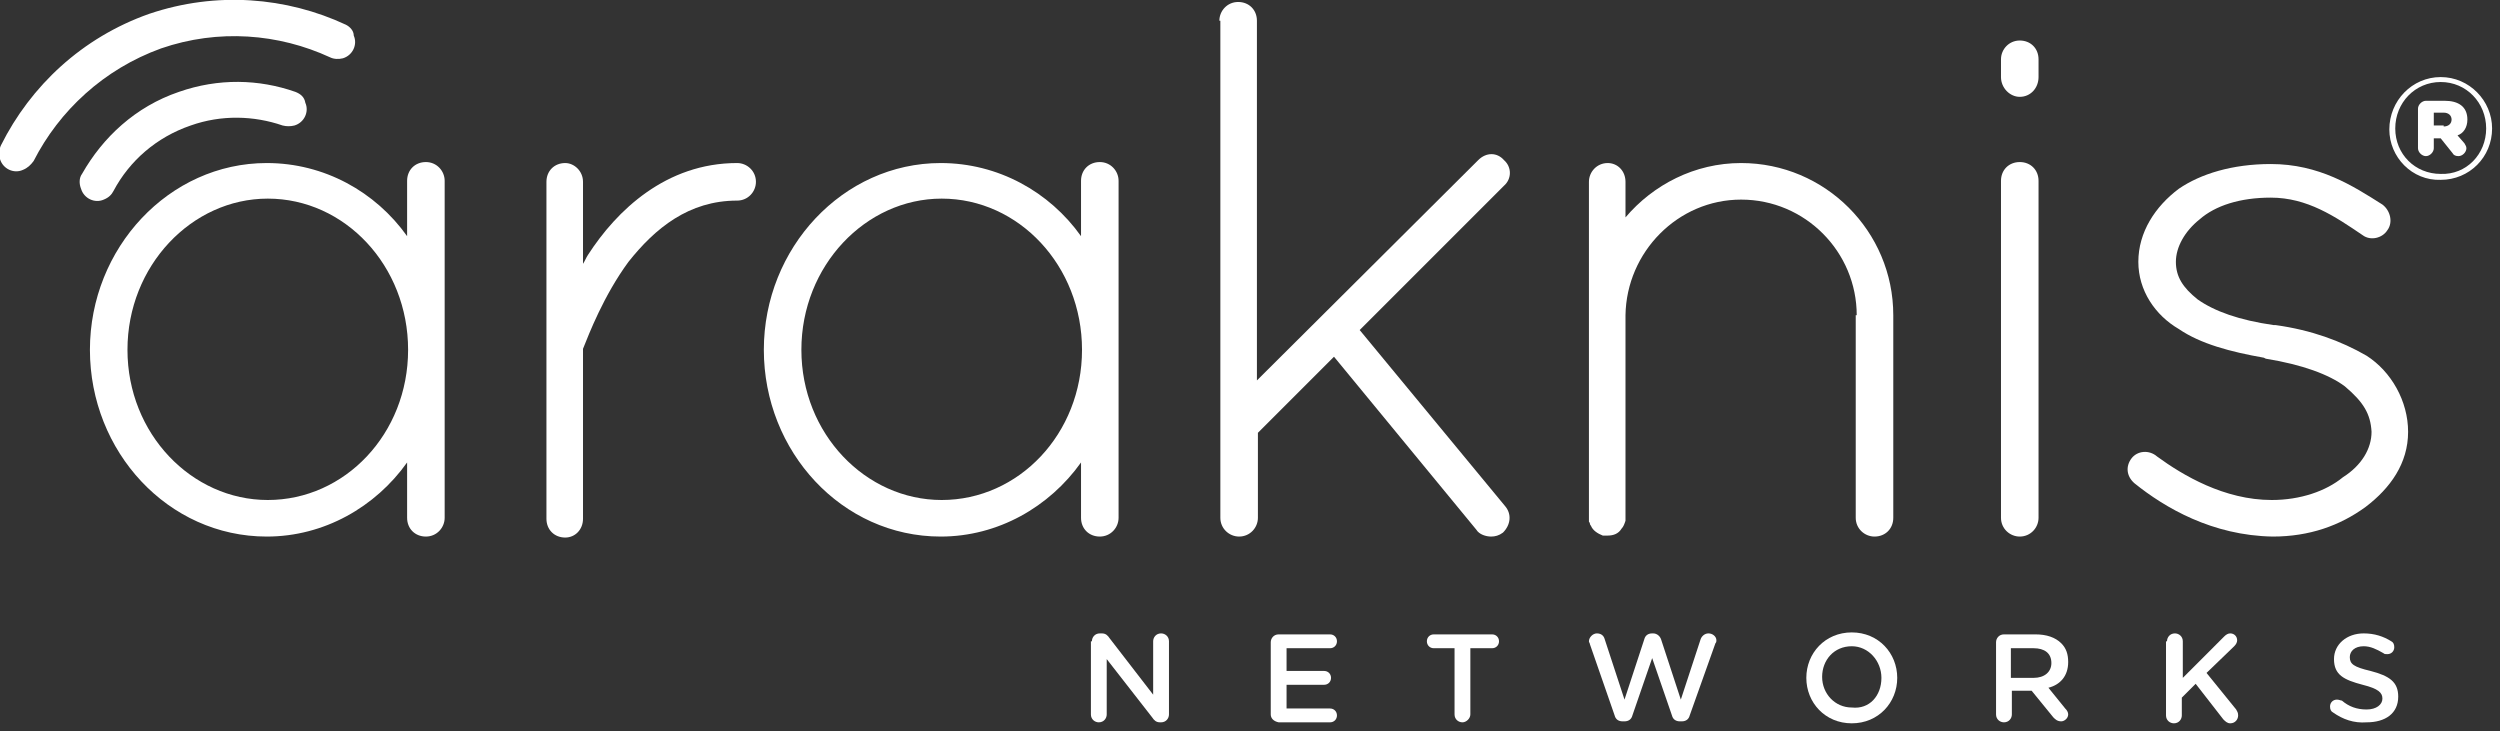 <svg width="253" height="74" viewBox="0 0 253 74" fill="none" xmlns="http://www.w3.org/2000/svg">
<rect x="0" y="0" width="253" height="74" fill="#333333" stroke="none"/>
<g clip-path="url(#clip0)">
<path d="M45 18.3V52.4C45 53.4 44.2 54.3 43.1 54.3C42 54.3 41.2 53.5 41.2 52.4V46.8C38 51.3 32.8 54.3 27 54.3C17 54.3 9.1 45.7 9.1 35.4C9.1 25.1 17.1 16.5 27 16.5C32.8 16.5 38 19.4 41.2 23.9V18.3C41.2 17.2 42 16.4 43.1 16.4C44.2 16.4 45 17.3 45 18.3ZM41.3 35.4C41.3 26.9 34.9 20.1 27.1 20.1C19.4 20.1 12.9 26.9 12.9 35.4C12.9 43.9 19.4 50.6 27.1 50.6C34.9 50.6 41.3 43.9 41.3 35.4Z" fill="white"/>
<path d="M55.3 18.4C55.3 17.3 56.1 16.5 57.2 16.5C58.1 16.5 59 17.3 59 18.4V26.7C59.2 26.4 59.3 26.1 59.5 25.8C62.4 21.3 67.4 16.5 74.6 16.5C75.6 16.5 76.5 17.3 76.5 18.4C76.5 19.4 75.7 20.3 74.6 20.3C69.7 20.3 66.3 23.1 63.6 26.5C61.1 29.9 59.6 33.8 59 35.3C59 35.6 59 35.7 59 35.9V52.5C59 53.6 58.2 54.4 57.2 54.4C56.1 54.4 55.3 53.6 55.3 52.5V18.4Z" fill="white"/>
<path d="M113.2 18.3V52.4C113.2 53.4 112.4 54.3 111.3 54.3C110.2 54.3 109.4 53.5 109.4 52.4V46.8C106.2 51.3 101 54.3 95.2 54.3C85.2 54.3 77.3 45.7 77.3 35.4C77.3 25.1 85.3 16.5 95.2 16.5C101 16.5 106.2 19.4 109.4 23.9V18.3C109.4 17.2 110.2 16.4 111.3 16.4C112.4 16.4 113.2 17.3 113.2 18.3ZM109.5 35.4C109.5 26.9 103.1 20.1 95.3 20.1C87.6 20.1 81.1 26.9 81.1 35.4C81.1 43.9 87.6 50.6 95.3 50.6C103.1 50.6 109.5 43.9 109.5 35.4Z" fill="white"/>
<path d="M123.4 2.1C123.4 1.1 124.2 0.2 125.3 0.2C126.4 0.2 127.2 1 127.2 2.1V38.5L149.6 16.2C150.4 15.4 151.5 15.4 152.2 16.2C153 16.9 153 18.1 152.2 18.8L137.6 33.4L152.3 51.2C153 52 152.9 53.1 152.1 53.9C151.7 54.2 151.3 54.3 150.9 54.3C150.4 54.3 149.7 54.1 149.4 53.6L135 36.1L127.3 43.8V52.4C127.3 53.4 126.5 54.3 125.4 54.3C124.4 54.3 123.5 53.5 123.5 52.4V2.1H123.4Z" fill="white"/>
<path d="M187.9 31.9C187.9 25.5 182.7 20.2 176.2 20.2C169.8 20.2 164.6 25.5 164.5 31.9V52.4V52.7C164.4 53 164.3 53.3 164.1 53.5C163.8 54 163.3 54.2 162.7 54.2H162.2C161.7 54 161.2 53.7 161 53.2C160.9 53.1 160.9 53 160.9 53C160.9 52.9 160.8 52.8 160.8 52.8V52.3V31.9V31.3V18.4C160.8 17.4 161.6 16.5 162.7 16.5C163.7 16.5 164.5 17.3 164.5 18.4V22C167.3 18.7 171.5 16.5 176.2 16.5C184.7 16.5 191.6 23.4 191.6 31.9V52.4C191.6 53.5 190.8 54.3 189.7 54.3C188.7 54.3 187.8 53.5 187.8 52.4V31.9H187.9Z" fill="white"/>
<path d="M202.5 6C202.5 5 203.3 4.1 204.4 4.1C205.5 4.1 206.3 4.9 206.3 6V7.8C206.3 8.9 205.5 9.8 204.4 9.8C203.4 9.8 202.5 8.9 202.5 7.8V6ZM202.5 18.3C202.5 17.2 203.3 16.4 204.4 16.4C205.5 16.4 206.3 17.2 206.3 18.3V52.4C206.3 53.4 205.5 54.3 204.4 54.3C203.4 54.3 202.5 53.5 202.5 52.4V18.3Z" fill="white"/>
<path d="M215.7 46.4C216.3 45.6 217.5 45.5 218.3 46.2C220.9 48.1 225.1 50.6 229.9 50.6C232.8 50.6 235.4 49.7 237.1 48.3C239 47.1 240 45.4 240 43.7C239.9 41.9 239.2 40.7 237.3 39.1C235.7 37.9 233 36.9 229.3 36.3L229.1 36.2C225.7 35.6 222.7 34.8 220.5 33.3C218.1 31.9 216.4 29.4 216.4 26.5C216.4 23.5 218.1 20.9 220.5 19.1C222.7 17.6 225.9 16.6 229.8 16.6C234.7 16.6 238.1 18.8 241.1 20.7C241.9 21.3 242.2 22.5 241.6 23.3C241.1 24.1 239.9 24.4 239.1 23.8C236.3 21.9 233.5 20 229.8 20C226.7 20 224.2 20.8 222.6 22.2C221.1 23.4 220.2 25 220.2 26.5C220.2 28 220.9 29.1 222.4 30.3C224.1 31.5 226.6 32.4 230.1 32.9H230.3C233.9 33.4 236.9 34.5 239.5 36C242 37.6 243.7 40.6 243.7 43.7C243.7 46.9 241.9 49.4 239.4 51.3C236.8 53.2 233.7 54.3 230 54.3C223.9 54.2 219.1 51.4 216 48.9C215.2 48.2 215.1 47.2 215.7 46.4Z" fill="white"/>
<path d="M35 2.5C29 -0.3 21.9 -0.9 15.1 1.4C8.3 3.8 3.1 8.7 0.1 14.7C-0.1 15.1 -0.1 15.6 1.56462e-07 16.1C0.3 17.1 1.4 17.6 2.3 17.2C2.8 17 3.1 16.7 3.4 16.3C6 11.2 10.5 7 16.3 4.9C22.1 2.9 28.2 3.4 33.4 5.8C33.8 6 34.3 6 34.7 5.9C35.7 5.6 36.2 4.5 35.8 3.6C35.8 3.1 35.4 2.7 35 2.5Z" fill="white"/>
<path d="M29.9 9.3C26.2 8 22.1 7.9 18.1 9.3C13.7 10.8 10.4 13.9 8.3 17.6C8 18 8 18.6 8.2 19.1C8.5 20.1 9.6 20.6 10.5 20.2C11 20 11.3 19.7 11.5 19.3C13.1 16.3 15.8 13.9 19.3 12.7C22.4 11.6 25.7 11.7 28.6 12.7C29 12.8 29.4 12.8 29.8 12.7C30.8 12.4 31.3 11.3 30.9 10.4C30.8 9.8 30.4 9.5 29.9 9.3Z" fill="white"/>
<path d="M110.5 64.9C110.5 64.5 110.8 64.1 111.3 64.1H111.5C111.9 64.1 112.1 64.3 112.3 64.6L116.7 70.3V64.9C116.7 64.5 117 64.1 117.5 64.1C117.9 64.1 118.3 64.4 118.3 64.9V72.3C118.3 72.7 118 73.1 117.5 73.1H117.4C117 73.1 116.8 72.9 116.6 72.6L112 66.7V72.3C112 72.7 111.7 73.1 111.2 73.1C110.8 73.1 110.4 72.8 110.4 72.3V64.9H110.5Z" fill="white"/>
<path d="M128.6 72.3V65C128.6 64.6 128.9 64.2 129.4 64.2H134.6C135 64.2 135.3 64.5 135.3 64.9C135.3 65.3 135 65.6 134.6 65.6H130.2V67.9H134C134.4 67.9 134.7 68.2 134.7 68.6C134.7 69 134.4 69.3 134 69.3H130.2V71.7H134.6C135 71.7 135.3 72 135.3 72.4C135.3 72.8 135 73.1 134.6 73.1H129.4C128.9 73 128.6 72.7 128.6 72.3Z" fill="white"/>
<path d="M147.3 65.6H145.1C144.7 65.6 144.4 65.3 144.4 64.9C144.4 64.5 144.7 64.2 145.1 64.2H151C151.4 64.2 151.7 64.5 151.7 64.9C151.7 65.3 151.4 65.6 151 65.6H148.8V72.3C148.8 72.7 148.4 73.1 148 73.1C147.6 73.1 147.2 72.8 147.2 72.3V65.6H147.3Z" fill="white"/>
<path d="M160.9 65.2C160.9 65.1 160.8 65 160.8 64.9C160.8 64.5 161.2 64.1 161.6 64.1C162 64.1 162.3 64.3 162.4 64.7L164.4 70.8L166.4 64.7C166.5 64.3 166.8 64.1 167.2 64.1H167.3C167.7 64.1 168 64.4 168.1 64.7L170.1 70.8L172.1 64.7C172.2 64.4 172.5 64.1 172.9 64.1C173.3 64.1 173.7 64.4 173.7 64.8C173.7 64.9 173.7 65 173.6 65.1L171 72.4C170.9 72.8 170.6 73 170.2 73H170C169.6 73 169.3 72.8 169.2 72.4L167.2 66.6L165.2 72.4C165.1 72.8 164.8 73 164.4 73H164.2C163.8 73 163.5 72.8 163.4 72.4L160.9 65.2Z" fill="white"/>
<path d="M182.8 68.6C182.8 66.1 184.7 64 187.4 64C190.1 64 192 66.1 192 68.6C192 71.1 190.1 73.2 187.4 73.2C184.7 73.2 182.8 71.1 182.8 68.6ZM190.4 68.6C190.4 66.9 189.1 65.4 187.4 65.4C185.6 65.4 184.4 66.8 184.4 68.5C184.4 70.2 185.7 71.6 187.4 71.6C189.2 71.8 190.4 70.4 190.4 68.6Z" fill="white"/>
<path d="M202 65C202 64.6 202.3 64.2 202.8 64.2H206C207.1 64.2 208 64.5 208.6 65.1C209.1 65.6 209.3 66.2 209.3 67C209.3 68.4 208.5 69.3 207.3 69.6L209 71.7C209.2 71.9 209.3 72.1 209.3 72.3C209.3 72.7 208.9 73 208.6 73C208.2 73 208 72.8 207.8 72.6L205.6 69.9H203.6V72.3C203.6 72.7 203.3 73.1 202.8 73.1C202.4 73.1 202 72.8 202 72.3V65ZM205.8 68.6C206.9 68.6 207.6 68 207.6 67.1C207.6 66.1 206.9 65.6 205.8 65.6H203.5V68.6H205.8Z" fill="white"/>
<path d="M219.3 64.9C219.3 64.5 219.6 64.1 220.1 64.1C220.5 64.1 220.9 64.4 220.9 64.9V68.6L225.1 64.4C225.3 64.2 225.5 64.1 225.7 64.1C226.1 64.1 226.4 64.4 226.4 64.8C226.4 65 226.3 65.2 226.1 65.4L223.3 68.1L226.3 71.8C226.4 72 226.5 72.1 226.5 72.4C226.5 72.8 226.2 73.2 225.7 73.2C225.4 73.2 225.2 73 225 72.8L222.2 69.2L220.8 70.6V72.4C220.8 72.8 220.5 73.2 220 73.2C219.6 73.2 219.2 72.9 219.2 72.4V64.9H219.3Z" fill="white"/>
<path d="M236.1 72.1C235.9 72 235.8 71.8 235.8 71.5C235.8 71.1 236.1 70.8 236.5 70.8C236.7 70.8 236.9 70.9 237 70.9C237.7 71.5 238.5 71.8 239.5 71.8C240.5 71.8 241.1 71.3 241.1 70.7C241.1 70.1 240.7 69.7 239.1 69.3C237.2 68.8 236.2 68.3 236.2 66.7C236.2 65.2 237.5 64.1 239.2 64.1C240.3 64.1 241.2 64.4 242 64.9C242.2 65 242.3 65.2 242.3 65.5C242.3 65.9 242 66.2 241.6 66.2C241.4 66.2 241.3 66.2 241.2 66.1C240.5 65.7 239.9 65.4 239.2 65.4C238.3 65.4 237.8 65.9 237.8 66.5C237.8 67.2 238.2 67.5 239.9 67.9C241.8 68.4 242.7 69 242.7 70.5C242.7 72.2 241.4 73.1 239.5 73.1C238.2 73.2 237.1 72.8 236.1 72.1Z" fill="white"/>
<path d="M241.8 13.1C241.8 10.2 244.1 7.8 247 7.8C249.9 7.8 252.2 10.2 252.2 13C252.2 15.9 249.9 18.2 247 18.2C244.1 18.3 241.8 15.9 241.8 13.1ZM251.6 13C251.6 10.4 249.6 8.3 247 8.3C244.4 8.3 242.4 10.4 242.4 13C242.4 15.6 244.4 17.6 247 17.6C249.6 17.7 251.6 15.6 251.6 13ZM244.7 11C244.7 10.6 245.1 10.2 245.5 10.2H247.4C248.8 10.2 249.7 10.8 249.7 12.1C249.7 12.9 249.3 13.5 248.7 13.7L249.4 14.5C249.5 14.7 249.6 14.8 249.6 15C249.6 15.4 249.2 15.8 248.8 15.8C248.5 15.8 248.3 15.7 248.2 15.5L247 14H246.3V15C246.3 15.4 245.9 15.8 245.5 15.8C245.1 15.8 244.7 15.4 244.7 15V11ZM247.3 12.8C247.8 12.8 248.1 12.5 248.1 12.1C248.1 11.7 247.8 11.4 247.3 11.4H246.3V12.7H247.3V12.8Z" fill="white"/>
</g>
<defs>
<clipPath id="clip0">
<rect width="252.2" height="73.2" fill="white"/>
</clipPath>
</defs>
</svg>
